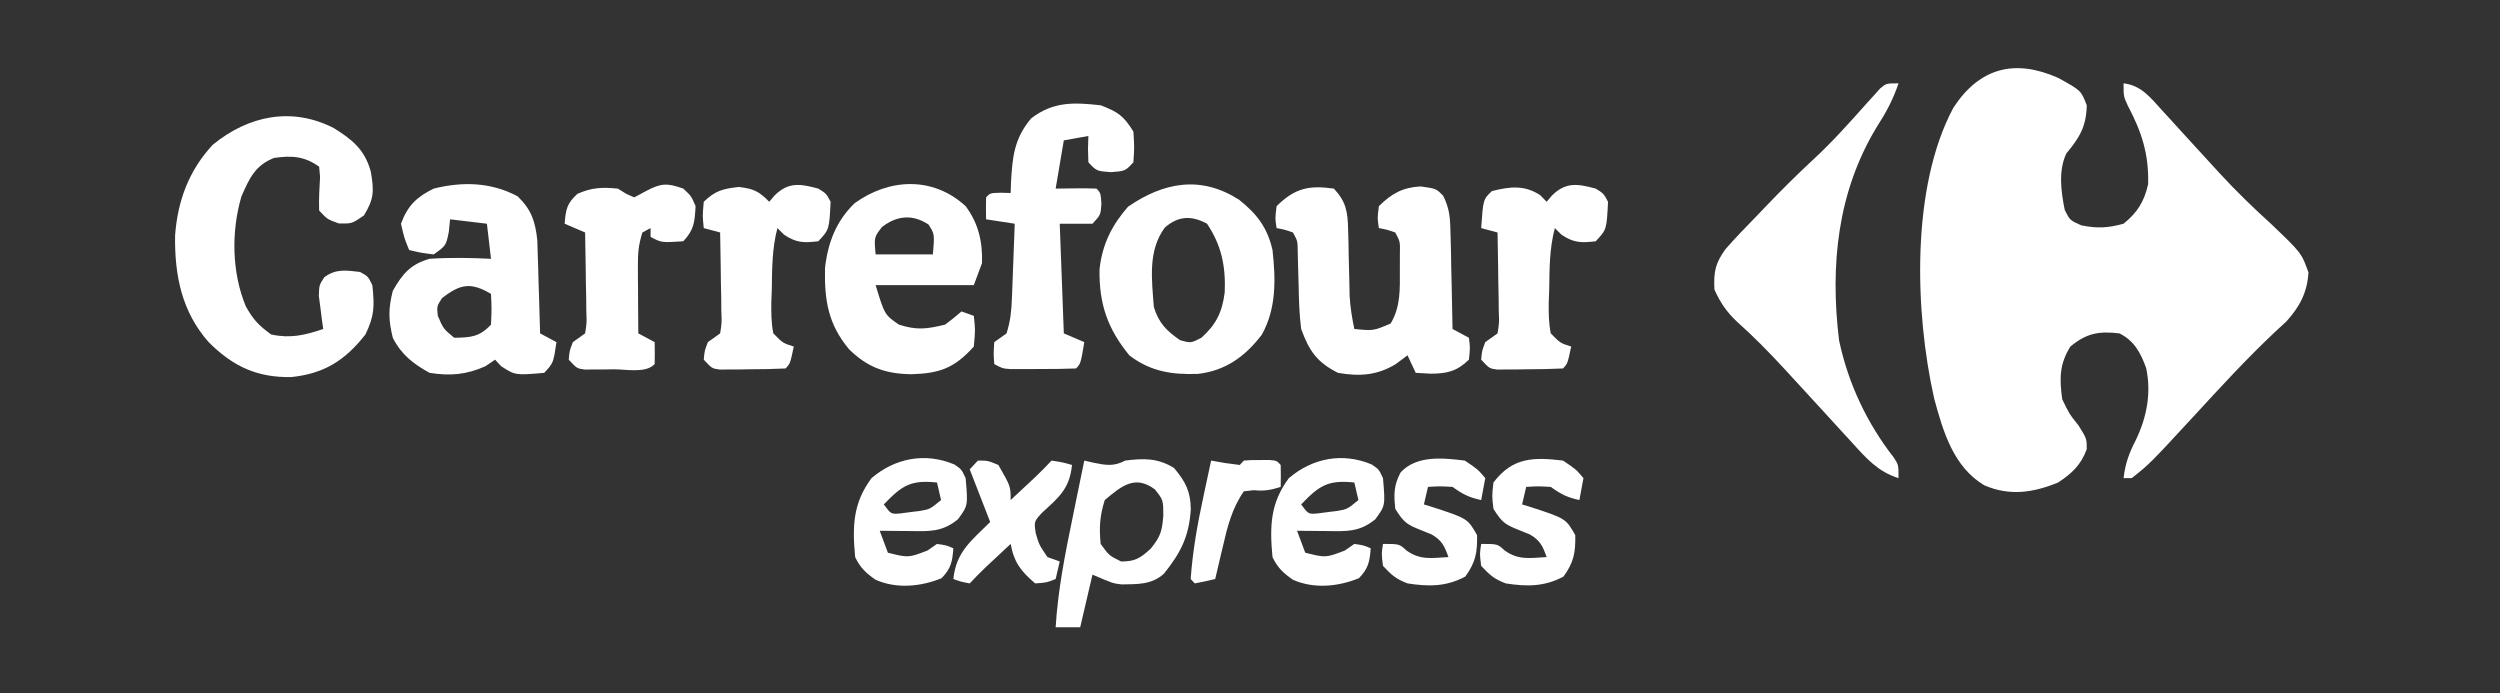 <svg width="202" height="56" viewBox="0 0 202 56" fill="none" xmlns="http://www.w3.org/2000/svg">
<rect x="0" y="0" width="202" height="56" fill="#333333" stroke="none"/>
<path d="M166.295 6.291C168.149 7.31 168.149 7.31 168.609 8.506C168.574 10.25 168.017 11.125 166.956 12.405C166.303 13.805 166.53 15.48 166.832 16.968C167.253 17.803 167.253 17.803 168.175 18.209C169.45 18.467 170.328 18.425 171.584 18.076C172.678 17.188 173.249 16.314 173.568 14.886C173.641 12.458 173.042 10.648 171.934 8.552C171.584 7.797 171.584 7.797 171.584 6.734C172.997 6.899 173.742 7.854 174.679 8.897L175.188 9.45C175.724 10.034 176.259 10.62 176.791 11.209C177.491 11.975 178.192 12.74 178.894 13.504L179.406 14.063C180.711 15.476 182.07 16.794 183.486 18.076C185.965 20.442 185.965 20.442 186.524 22.019C186.424 23.66 185.796 24.802 184.737 25.976L183.838 26.804C181.546 28.962 179.413 31.282 177.273 33.611C173.711 37.468 173.711 37.468 172.245 38.633H171.584C171.722 37.449 172.04 36.581 172.576 35.554C173.453 33.728 173.843 31.772 173.41 29.741C172.949 28.453 172.424 27.529 171.254 26.937C169.604 26.744 168.607 26.908 167.286 28C166.397 29.43 166.4 30.573 166.625 32.253C167.201 33.446 167.201 33.446 167.948 34.38C168.609 35.443 168.609 35.443 168.609 36.285C168.147 37.584 167.371 38.277 166.295 38.987C164.261 39.819 162.372 40.094 160.323 39.209C157.862 37.729 157.012 34.934 156.273 32.164C154.708 25.184 154.397 15.098 157.837 8.698C159.975 5.433 162.832 4.756 166.295 6.291ZM26.965 10.345C28.433 11.262 29.467 12.058 29.961 13.873C30.228 15.418 30.231 16.067 29.403 17.411C28.432 18.076 28.432 18.076 27.378 18.054C26.448 17.721 26.448 17.721 25.787 17.012C25.754 16.096 25.81 15.203 25.861 14.288L25.787 13.468C24.579 12.605 23.556 12.563 22.151 12.759C20.635 13.351 20.163 14.371 19.503 15.885C18.674 18.733 18.73 22.003 19.857 24.744C20.478 25.85 20.883 26.268 21.903 27.025C23.469 27.361 24.614 27.09 26.118 26.582L26.011 25.844L25.89 24.877L25.763 23.917C25.787 23.038 25.787 23.038 26.204 22.4C27.154 21.697 27.98 21.847 29.093 21.974C29.734 22.329 29.734 22.329 30.085 23.038C30.265 24.721 30.258 25.516 29.527 27.025C27.849 29.165 26.162 30.187 23.552 30.466C20.815 30.522 18.847 29.632 16.861 27.645C14.699 25.202 14.101 22.289 14.147 19.027C14.356 16.168 15.296 13.736 17.192 11.696C20.089 9.331 23.571 8.617 26.965 10.345ZM153.401 6.734C152.956 8.054 152.39 9.106 151.645 10.256C148.471 15.491 147.86 21.41 148.594 27.489C149.336 31.01 150.877 34.235 153.037 36.995C153.401 37.569 153.401 37.569 153.401 38.633C151.742 38.108 150.824 37.066 149.655 35.771L149.058 35.124C148.43 34.443 147.805 33.758 147.182 33.073C146.361 32.177 145.539 31.282 144.716 30.388L144.122 29.741C142.908 28.428 141.67 27.169 140.343 25.987C139.516 25.207 138.998 24.453 138.524 23.392C138.456 21.95 138.595 21.267 139.43 20.119C140.213 19.231 141.022 18.384 141.85 17.544L142.687 16.668C143.932 15.37 145.197 14.107 146.512 12.891C148.036 11.482 149.419 9.937 150.806 8.377L151.393 7.732L151.914 7.15C152.409 6.734 152.409 6.734 153.401 6.734ZM107.777 15.24C108.745 16.275 108.898 17.081 108.927 18.517L108.958 19.594L108.976 20.712C108.993 21.442 109.011 22.173 109.03 22.904L109.048 23.883C109.1 24.812 109.24 25.675 109.43 26.582C110.977 26.733 110.977 26.733 112.365 26.139C113.183 24.774 113.112 23.338 113.108 21.753L113.111 20.521C113.133 19.515 113.133 19.515 112.737 18.785C112.067 18.554 112.067 18.554 111.414 18.43C111.29 17.633 111.29 17.633 111.414 16.658C112.471 15.61 113.361 15.145 114.782 15.063C116.043 15.24 116.043 15.24 116.607 15.816C117.162 16.909 117.177 17.725 117.204 18.968L117.239 20.311L117.262 21.709L117.296 23.124C117.323 24.276 117.346 25.429 117.365 26.582L118.687 27.291C118.791 28.111 118.791 28.111 118.687 29.063C117.705 30.018 116.892 30.188 115.609 30.193L114.39 30.126L113.728 28.709L112.778 29.418C111.254 30.346 109.821 30.423 108.108 30.126C106.435 29.279 105.803 28.403 105.133 26.582C104.98 25.372 104.949 24.169 104.926 22.949C104.909 22.312 104.891 21.675 104.872 21.039L104.854 20.191C104.841 19.466 104.841 19.466 104.471 18.785C103.802 18.554 103.802 18.554 103.149 18.43C103.025 17.633 103.025 17.633 103.149 16.658C104.656 15.164 105.819 14.965 107.777 15.24ZM41.822 15.861C42.922 16.922 43.246 17.843 43.415 19.412L43.446 20.464L43.485 21.61L43.516 22.794L43.555 23.999C43.586 24.978 43.614 25.957 43.64 26.937L44.962 27.645C44.714 29.329 44.714 29.329 43.971 30.126C41.639 30.328 41.639 30.328 40.499 29.595L40.003 29.063L39.218 29.595C37.669 30.282 36.369 30.389 34.714 30.126C33.423 29.422 32.435 28.666 31.738 27.291C31.379 25.833 31.369 24.964 31.738 23.503C32.542 22.075 33.22 21.333 34.714 20.911C36.376 20.799 38.01 20.829 39.673 20.911L39.342 18.076L36.367 17.721L36.264 18.74C36.036 19.848 36.036 19.848 35.044 20.557C33.991 20.424 33.991 20.424 33.061 20.202C32.668 19.25 32.668 19.25 32.399 18.076C32.948 16.587 33.699 15.896 35.044 15.24C37.355 14.657 39.69 14.718 41.822 15.861ZM35.705 24.101C35.293 24.748 35.293 24.748 35.375 25.519C35.824 26.565 35.824 26.565 36.697 27.291C38.018 27.267 38.724 27.245 39.673 26.228C39.728 24.958 39.728 24.958 39.673 23.747C38.059 22.792 37.196 22.923 35.705 24.101ZM100.132 16.149C101.541 17.282 102.395 18.352 102.818 20.202C103.083 22.586 103.131 24.922 101.961 27.036C100.567 28.863 98.966 29.964 96.781 30.211C94.704 30.279 92.967 30.035 91.247 28.709C89.505 26.571 88.802 24.588 88.841 21.776C89.058 19.731 89.846 18.19 91.144 16.702C94.064 14.694 97.056 14.17 100.132 16.149ZM94.119 18.386C92.747 20.239 93.058 22.543 93.231 24.81C93.631 26.116 94.277 26.747 95.359 27.491C96.225 27.728 96.225 27.728 97.074 27.291C98.242 26.236 98.747 25.265 98.957 23.629C99.048 21.507 98.693 19.821 97.529 18.076C96.265 17.399 95.217 17.432 94.119 18.386ZM78.023 16.658C79.041 18.013 79.409 19.538 79.345 21.266L78.684 23.038H70.75C71.478 25.432 71.478 25.432 72.63 26.228C74.084 26.698 74.885 26.587 76.37 26.228C76.822 25.89 77.263 25.536 77.692 25.164L78.684 25.519C78.808 26.649 78.808 26.649 78.684 28C77.098 29.777 75.86 30.172 73.642 30.237C71.597 30.211 70.1 29.71 68.59 28.203C66.92 26.189 66.608 24.285 66.66 21.67C66.889 19.584 67.586 17.823 69.064 16.412C71.868 14.393 75.396 14.244 78.023 16.658ZM71.266 18.342C70.624 19.171 70.624 19.171 70.75 20.557H75.378C75.517 18.915 75.517 18.915 75.027 18.142C73.731 17.291 72.475 17.411 71.266 18.342Z" fill="white"/>
<path d="M88.933 8.506C90.325 9.047 90.758 9.314 91.578 10.633C91.66 11.896 91.66 11.896 91.578 13.114C90.917 13.823 90.917 13.823 89.759 13.911C88.602 13.823 88.602 13.823 87.941 13.114C87.9 12.006 87.9 12.006 87.941 10.987L85.957 11.342L85.296 15.24L86.929 15.219C87.487 15.209 88.045 15.217 88.602 15.24C88.933 15.595 88.933 15.595 88.995 16.459C88.933 17.367 88.933 17.367 88.272 18.076H85.627L85.957 26.937L87.611 27.645C87.321 29.373 87.321 29.373 86.949 29.772C85.961 29.808 84.982 29.821 83.995 29.816L83.156 29.821L82.353 29.819L81.615 29.818C80.998 29.772 80.998 29.772 80.337 29.418C80.275 28.576 80.275 28.576 80.337 27.645L81.329 26.937C81.651 25.902 81.723 25.145 81.764 24.064L81.806 23.008L81.846 21.908L81.889 20.795C81.924 19.889 81.958 18.983 81.99 18.076L79.676 17.721C79.662 17.131 79.662 16.54 79.676 15.949C80.007 15.595 80.007 15.595 80.854 15.573L81.66 15.595L81.685 14.817C81.801 12.694 81.934 11.211 83.313 9.57C85.113 8.181 86.789 8.273 88.933 8.506ZM55.211 15.24C55.852 15.839 55.852 15.839 56.203 16.658C56.13 17.96 56.081 18.561 55.211 19.494C53.448 19.612 53.448 19.612 52.566 19.139V18.43L51.905 18.785C51.588 19.807 51.536 20.442 51.542 21.503L51.545 22.461L51.554 23.459L51.558 24.469C51.562 25.291 51.568 26.114 51.575 26.937L52.897 27.645C52.911 28.236 52.91 28.827 52.897 29.418C52.184 30.182 50.6 29.838 49.612 29.839L48.773 29.852L47.97 29.854L47.232 29.858C46.615 29.772 46.615 29.772 45.954 29.063C46.016 28.354 46.016 28.354 46.285 27.645L47.277 26.937C47.414 26.079 47.414 26.079 47.373 25.084L47.364 23.976C47.356 23.594 47.347 23.211 47.338 22.816L47.325 21.648C47.313 20.693 47.297 19.739 47.277 18.785L45.624 18.076C45.712 16.906 45.809 16.437 46.657 15.662C47.827 15.143 48.665 15.118 49.922 15.24L50.603 15.662L51.244 15.949L52.194 15.44C53.418 14.784 53.925 14.781 55.211 15.24ZM66.121 15.24C66.762 15.639 66.762 15.639 67.113 16.304C67.003 18.548 67.003 18.548 66.121 19.494C64.963 19.628 64.348 19.636 63.352 18.962L62.815 18.43C62.379 20.085 62.385 21.705 62.361 23.415L62.323 24.393C62.312 25.276 62.316 26.071 62.484 26.937C63.258 27.724 63.258 27.724 64.138 28C63.848 29.373 63.848 29.373 63.476 29.772C62.488 29.817 61.51 29.838 60.522 29.839L59.683 29.852L58.88 29.854L58.142 29.858C57.525 29.772 57.525 29.772 56.864 29.063C56.926 28.354 56.926 28.354 57.195 27.645L58.187 26.937C58.324 26.079 58.324 26.079 58.283 25.084L58.274 23.976C58.266 23.594 58.257 23.211 58.248 22.816L58.235 21.648C58.223 20.693 58.207 19.739 58.187 18.785L56.864 18.43C56.761 17.434 56.761 17.434 56.864 16.304C57.8 15.391 58.438 15.249 59.695 15.107C60.868 15.245 61.317 15.443 62.154 16.304L62.588 15.794C63.723 14.667 64.709 14.862 66.121 15.24ZM128.936 15.24C129.577 15.639 129.577 15.639 129.928 16.304C129.818 18.548 129.818 18.548 128.936 19.494C127.778 19.628 127.163 19.636 126.167 18.962L125.63 18.43C125.194 20.085 125.2 21.705 125.176 23.415L125.138 24.393C125.127 25.276 125.132 26.071 125.3 26.937C126.073 27.724 126.073 27.724 126.953 28C126.663 29.373 126.663 29.373 126.291 29.772C125.303 29.817 124.325 29.838 123.337 29.839L122.498 29.852L121.695 29.854L120.957 29.858C120.34 29.772 120.34 29.772 119.679 29.063C119.741 28.354 119.741 28.354 120.01 27.645L121.002 26.937C121.139 26.079 121.139 26.079 121.099 25.084L121.089 23.976L121.064 22.816L121.05 21.648C121.038 20.693 121.022 19.739 121.002 18.785L119.679 18.43C119.84 16.111 119.84 16.111 120.547 15.44C121.977 15.077 123.171 14.927 124.453 15.772L124.969 16.304L125.403 15.794C126.538 14.667 127.524 14.862 128.936 15.24ZM87.611 37.215L88.375 37.392C89.364 37.59 90.003 37.705 90.917 37.215C92.407 37.024 93.545 37.001 94.863 37.813C95.776 38.911 96.196 39.658 96.216 41.153C96.078 43.362 95.387 44.685 94.037 46.364C93.016 47.268 91.898 47.192 90.63 47.221C89.925 47.139 89.925 47.139 88.272 46.43L87.28 50.684H85.296C85.48 47.711 86.038 44.859 86.639 41.956L86.921 40.57C87.15 39.451 87.379 38.333 87.611 37.215ZM89.263 40.405C88.864 41.689 88.801 42.601 88.933 43.949C89.61 44.885 89.61 44.885 90.586 45.367C91.713 45.367 92.128 45.115 92.983 44.326C93.757 43.349 93.883 42.994 93.996 41.69C93.995 40.403 93.995 40.403 93.313 39.541C91.704 38.343 90.625 39.269 89.263 40.405ZM110.842 37.533C111.414 37.924 111.414 37.924 111.745 38.633C111.936 40.853 111.936 40.853 111.125 41.956C109.842 43.007 108.8 42.928 107.24 42.908L106.533 42.903C105.956 42.899 105.379 42.893 104.802 42.886L105.463 44.658C107.12 45.073 107.12 45.073 108.666 44.481L109.43 43.949C110.195 44.06 110.195 44.06 110.753 44.304C110.669 45.411 110.558 45.936 109.802 46.718C108.12 47.404 106.166 47.597 104.467 46.844C103.722 46.328 103.218 45.869 102.818 45.013C102.58 42.493 102.648 40.643 104.141 38.633C106.059 36.996 108.506 36.542 110.842 37.533ZM105.133 40.759C105.718 41.55 105.718 41.55 106.475 41.485L107.261 41.38L108.045 41.285C108.861 41.142 108.861 41.142 109.761 40.405L109.43 38.987C107.307 38.76 106.592 39.233 105.133 40.759ZM77.12 37.533C77.692 37.924 77.692 37.924 78.023 38.633C78.215 40.853 78.215 40.853 77.403 41.956C76.12 43.007 75.078 42.928 73.518 42.908L72.811 42.903C72.234 42.899 71.657 42.893 71.08 42.886L71.741 44.658C73.398 45.073 73.398 45.073 74.944 44.481L75.709 43.949C76.473 44.06 76.473 44.06 77.031 44.304C76.948 45.411 76.836 45.936 76.081 46.718C74.398 47.404 72.444 47.597 70.746 46.844C70.001 46.328 69.496 45.869 69.097 45.013C68.859 42.493 68.927 40.643 70.419 38.633C72.338 36.996 74.785 36.542 77.12 37.533ZM71.411 40.759C71.996 41.55 71.996 41.55 72.753 41.485L73.539 41.38L74.323 41.285C75.139 41.142 75.139 41.142 76.039 40.405L75.709 38.987C73.585 38.76 72.871 39.233 71.411 40.759Z" fill="white"/>
<path d="M79.015 37.215C79.821 37.215 79.821 37.215 80.668 37.569C81.66 39.293 81.66 39.293 81.66 40.405L82.941 39.209L83.661 38.536C84.108 38.11 84.543 37.669 84.966 37.215C85.834 37.348 85.834 37.348 86.619 37.569C86.422 39.531 85.518 40.213 84.178 41.446C83.549 42.142 83.549 42.142 83.687 43.085C83.962 44.023 83.962 44.023 84.635 45.012L85.627 45.367L85.296 46.785C84.573 47.073 84.573 47.073 83.643 47.139C82.508 46.171 81.938 45.463 81.66 43.949L80.379 45.145L79.658 45.818C79.211 46.244 78.776 46.685 78.354 47.139C77.651 47.006 77.651 47.006 77.031 46.785C77.261 44.548 78.525 43.664 80.007 42.177L78.354 37.924L79.015 37.215ZM118.357 37.215C119.411 37.924 119.411 37.924 120.01 38.633L119.679 40.405C118.7 40.188 118.231 39.96 117.365 39.342C116.332 39.282 116.332 39.282 115.381 39.342L115.051 40.759L115.655 40.942C118.581 41.893 118.581 41.893 119.349 43.24C119.373 44.683 119.221 45.438 118.398 46.585C116.848 47.416 115.428 47.403 113.728 47.139C112.801 46.785 112.464 46.492 111.745 45.721C111.621 44.747 111.621 44.747 111.745 43.949C113.067 43.949 113.067 43.949 113.646 44.481C114.772 45.285 115.699 45.084 117.034 45.012C116.702 44.086 116.504 43.673 115.681 43.184L114.885 42.864C113.717 42.39 113.461 42.279 112.737 41.114C112.618 39.914 112.61 39.226 113.171 38.168C114.486 36.757 116.625 37.006 118.357 37.215ZM126.291 37.215C127.345 37.924 127.345 37.924 127.944 38.633L127.614 40.405C126.635 40.188 126.166 39.96 125.3 39.342C124.266 39.282 124.266 39.282 123.316 39.342L122.985 40.759L123.59 40.942C126.516 41.893 126.516 41.893 127.283 43.24C127.307 44.683 127.156 45.438 126.333 46.585C124.782 47.416 123.363 47.403 121.663 47.139C120.736 46.785 120.398 46.492 119.679 45.721C119.555 44.747 119.555 44.747 119.679 43.949C121.002 43.949 121.002 43.949 121.58 44.481C122.706 45.285 123.633 45.084 124.969 45.012C124.637 44.086 124.439 43.673 123.615 43.184L122.82 42.864C121.652 42.39 121.395 42.279 120.671 41.114C120.547 40.073 120.547 40.073 120.671 38.987C122.23 36.926 123.939 36.935 126.291 37.215ZM97.859 37.215L98.996 37.414L100.174 37.569L100.504 37.215C101.104 37.168 101.104 37.168 101.827 37.171L102.55 37.168C103.149 37.215 103.149 37.215 103.48 37.569C103.493 38.16 103.494 38.751 103.48 39.342C102.687 39.593 102.143 39.695 101.31 39.607L100.504 39.696C99.541 41.077 99.167 42.589 98.789 44.237L98.611 44.982C98.469 45.582 98.329 46.183 98.19 46.785C97.642 46.92 97.091 47.038 96.537 47.139L96.206 46.785C96.369 44.54 96.743 42.396 97.219 40.206L97.405 39.327C97.555 38.623 97.707 37.919 97.859 37.215Z" fill="white"/>
</svg>
